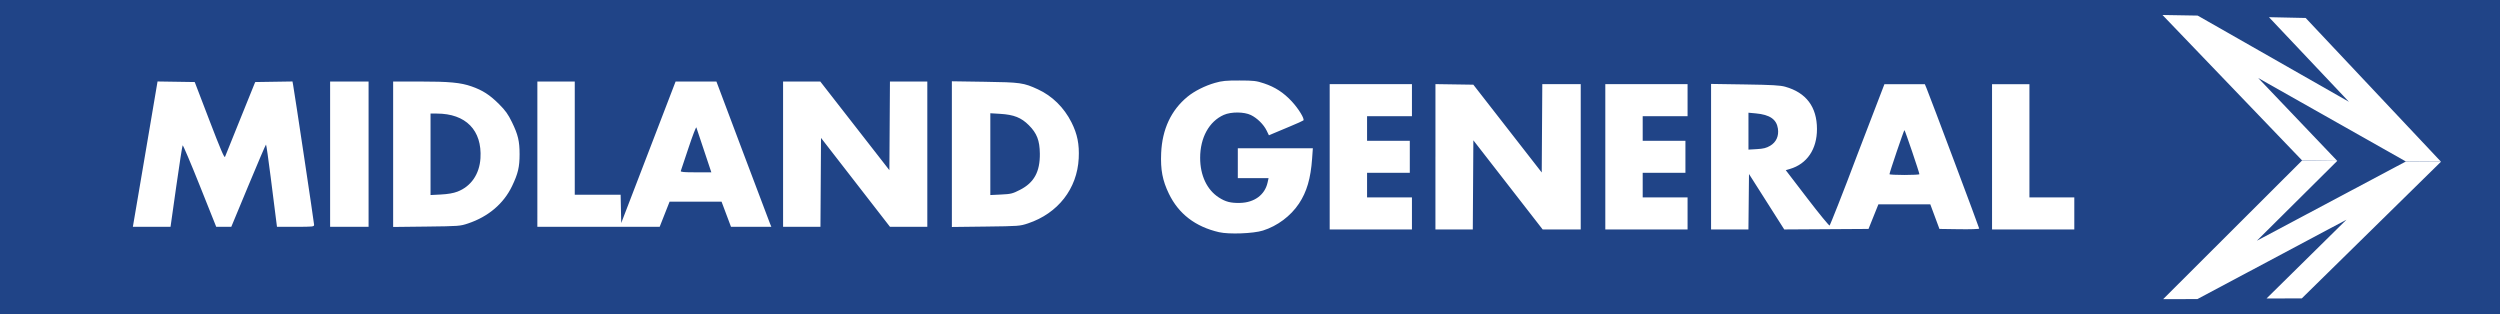<?xml version="1.0" encoding="UTF-8" standalone="no"?>
<!-- Created with Inkscape (http://www.inkscape.org/) -->

<svg
   xmlns:dc="http://purl.org/dc/elements/1.1/"
   xmlns:cc="http://creativecommons.org/ns#"
   xmlns:rdf="http://www.w3.org/1999/02/22-rdf-syntax-ns#"
   xmlns:svg="http://www.w3.org/2000/svg"
   xmlns="http://www.w3.org/2000/svg"
   xmlns:sodipodi="http://sodipodi.sourceforge.net/DTD/sodipodi-0.dtd"
   xmlns:inkscape="http://www.inkscape.org/namespaces/inkscape"
   width="697.979mm"
   height="87.664mm"
   viewBox="0 0 697.979 87.664"
   version="1.1"
   id="svg8"
   inkscape:version="0.92.3 (2405546, 2018-03-11)"
   sodipodi:docname="NBC Midland General.svg">
  <defs
     id="defs2" />
  <sodipodi:namedview
     id="base"
     pagecolor="#ffffff"
     bordercolor="#666666"
     borderopacity="1.0"
     inkscape:pageopacity="0.0"
     inkscape:pageshadow="2"
     inkscape:zoom="0.24748738"
     inkscape:cx="1543.9281"
     inkscape:cy="-41.904526"
     inkscape:document-units="mm"
     inkscape:current-layer="layer1"
     showgrid="false"
     inkscape:window-width="1920"
     inkscape:window-height="1013"
     inkscape:window-x="-9"
     inkscape:window-y="-9"
     inkscape:window-maximized="1"
     inkscape:snap-global="false" />
  <g
     inkscape:label="Layer 1"
     inkscape:groupmode="layer"
     id="layer1"
     transform="translate(1035.273,-118.464)">
    <rect
       style="opacity:1;fill:#204487;fill-opacity:1;fill-rule:nonzero;stroke:none;stroke-width:0.772;stroke-linecap:round;stroke-linejoin:round;stroke-miterlimit:4;stroke-dasharray:none;stroke-dashoffset:0;stroke-opacity:1;paint-order:stroke fill markers"
       id="rect872"
       width="697.979"
       height="87.664"
       x="-1035.273"
       y="118.464" />
    <g
       id="g870"
       transform="matrix(0.063,0,0,0.063,-438.786,118.119)"
       style="fill:#ffffff">
      <path
         inkscape:connector-curvature="0"
         id="path829"
         d="M 115.236,71.9 271.219,74.549 941.599,456.648 587.084,81.614 749.763,85.12 1349.475,722.119 1193.922,721.093 539.393,351.186 889.766,718.517 734.035,716.562 Z"
         style="fill:#ffffff;fill-opacity:1;stroke:none;stroke-width:0.592px;stroke-linecap:butt;stroke-linejoin:miter;stroke-opacity:1" />
      <path
         inkscape:connector-curvature="0"
         id="path833"
         d="m 1349.475,722.119 -616.812,605.648 -156.383,0.53 354.235,-349.184 -660.442,351.714 -151.917,0.441 615.879,-614.705 155.73,1.955 -356.238,353.792 660.394,-351.216 z"
         style="fill:#ffffff;fill-opacity:1;stroke:none;stroke-width:0.592px;stroke-linecap:butt;stroke-linejoin:miter;stroke-opacity:1" />
    </g>
    <path
       style="fill:#ffffff;stroke-width:0.298"
       d="m -694.907,183.295 c -6.628,-1.528 -11.304,-5.114 -14.031,-10.761 -1.781,-3.686 -2.35,-6.688 -2.15,-11.328 0.288,-6.663 2.78,-11.99 7.37,-15.751 1.905,-1.562 4.854,-3.047 7.632,-3.844 2.007,-0.576 3.061,-0.68 6.847,-0.672 4.046,0.008 4.705,0.086 6.883,0.811 3.059,1.018 5.463,2.579 7.731,5.02 1.906,2.052 3.665,4.937 3.239,5.316 -0.141,0.126 -1.8,0.872 -3.687,1.658 -1.887,0.786 -3.992,1.67 -4.68,1.963 l -1.25,0.534 -0.633,-1.308 c -0.825,-1.704 -2.634,-3.492 -4.403,-4.351 -1.895,-0.92 -5.531,-0.941 -7.558,-0.043 -4.108,1.82 -6.607,6.36 -6.606,12.001 7.9e-4,4.897 1.892,8.91 5.211,11.055 1.878,1.214 3.32,1.585 5.921,1.523 4.001,-0.095 6.919,-2.241 7.685,-5.652 l 0.283,-1.259 h -4.293 -4.293 v -4.176 -4.176 h 10.475 10.475 l -0.208,2.908 c -0.395,5.528 -1.482,9.25 -3.658,12.532 -2.307,3.478 -6.032,6.266 -10.074,7.539 -2.673,0.842 -9.461,1.096 -12.229,0.458 z m 30.87,-21.051 v -20.282 h 11.483 11.483 v 4.474 4.474 h -6.264 -6.264 v 3.43 3.43 h 5.965 5.965 v 4.474 4.474 h -5.965 -5.965 v 3.43 3.43 h 6.264 6.264 v 4.474 4.474 h -11.483 -11.483 z m 29.528,-0.007 v -20.289 l 5.291,0.081 5.291,0.081 9.547,12.255 9.547,12.255 0.078,-12.329 0.078,-12.329 h 5.365 5.365 v 20.282 20.282 h -5.314 -5.314 l -9.674,-12.445 -9.674,-12.445 -0.078,12.445 -0.078,12.445 h -5.216 -5.216 v -20.289 z m 47.424,0.007 v -20.282 h 11.483 11.483 v 4.474 4.474 h -6.263 -6.264 v 3.43 3.43 h 5.965 5.965 v 4.474 4.474 h -5.965 -5.965 v 3.43 3.43 h 6.264 6.263 v 4.474 4.474 h -11.483 -11.483 z m 29.528,-0.033 v -20.315 l 9.47,0.144 c 7.596,0.115 9.82,0.242 11.237,0.64 5.859,1.645 8.851,5.633 8.86,11.812 0.008,5.623 -2.778,9.739 -7.542,11.138 l -1.171,0.344 6.015,7.851 c 3.308,4.318 6.117,7.741 6.24,7.606 0.124,-0.135 3.706,-9.036 7.758,-19.856 l 7.533,-19.611 h 5.641 5.641 l 0.469,1.118 c 0.918,2.187 14.712,38.937 14.712,39.196 0,0.145 -2.487,0.226 -5.552,0.182 l -5.552,-0.081 -1.274,-3.43 -1.274,-3.43 h -7.248 -7.248 l -1.379,3.43 -1.379,3.43 -11.763,0.073 -11.763,0.073 -4.921,-7.742 -4.921,-7.742 -0.08,7.744 -0.08,7.744 h -5.215 -5.215 z m 58.161,4.888 c 0,-0.45 -4.023,-12.311 -4.176,-12.311 -0.153,0 -4.176,11.861 -4.176,12.311 0,0.119 1.879,0.216 4.176,0.216 2.297,0 4.176,-0.097 4.176,-0.216 z m -41.673,-7.932 c 1.703,-0.998 2.483,-2.728 2.171,-4.812 -0.387,-2.58 -2.257,-3.87 -6.133,-4.23 l -2.087,-0.194 v 5.152 5.152 l 2.346,-0.136 c 1.842,-0.107 2.638,-0.307 3.703,-0.931 z m 61.955,3.078 v -20.282 h 5.22 5.22 v 15.808 15.808 h 6.264 6.264 v 4.474 4.474 h -11.483 -11.483 z m -517.502,10.37 c 0.86,-5.044 2.41,-14.174 3.445,-20.288 l 1.88,-11.117 5.192,0.081 5.192,0.081 4.114,10.737 c 3.068,8.009 4.172,10.586 4.342,10.141 0.125,-0.328 2.072,-5.16 4.326,-10.737 l 4.098,-10.141 5.205,-0.081 5.205,-0.081 0.178,0.976 c 0.429,2.349 5.856,38.525 5.856,39.035 0,0.534 -0.292,0.566 -5.181,0.566 h -5.181 l -0.315,-2.461 c -0.173,-1.353 -0.827,-6.521 -1.453,-11.483 -0.626,-4.962 -1.209,-9.022 -1.295,-9.022 -0.086,0 -2.301,5.166 -4.923,11.48 l -4.767,11.48 -2.107,0.002 -2.107,0.002 -4.587,-11.486 c -2.523,-6.317 -4.674,-11.384 -4.781,-11.259 -0.107,0.125 -0.912,5.293 -1.789,11.486 l -1.595,11.259 h -5.259 -5.259 z m 53.508,-11.11 v -20.282 h 5.369 5.369 v 20.282 20.282 h -5.369 -5.369 z m 17.597,0.022 v -20.304 h 7.39 c 8.31,0 11.443,0.295 14.505,1.364 3.083,1.077 5.103,2.378 7.652,4.927 1.817,1.817 2.535,2.82 3.632,5.07 1.689,3.465 2.123,5.288 2.123,8.92 0,3.596 -0.43,5.425 -2.096,8.905 -2.347,4.904 -6.616,8.532 -12.277,10.434 -2.228,0.749 -2.528,0.771 -11.607,0.878 l -9.321,0.109 z m 17.94,10.444 c 3.799,-1.452 6.16,-4.874 6.438,-9.329 0.485,-7.802 -4.083,-12.471 -12.203,-12.471 h -1.735 v 11.374 11.374 l 2.908,-0.152 c 1.949,-0.102 3.463,-0.364 4.592,-0.795 z m 22.326,-10.466 v -20.282 h 5.22 5.22 v 15.808 15.808 h 6.404 6.404 l 0.083,3.947 0.083,3.947 7.591,-19.755 7.591,-19.755 h 5.697 5.697 l 7.268,19.312 c 3.998,10.622 7.448,19.749 7.668,20.282 l 0.4,0.969 h -5.633 -5.633 l -1.316,-3.505 -1.316,-3.505 h -7.258 -7.258 l -1.381,3.503 -1.381,3.503 -17.076,0.001 -17.076,0.001 z m 46.555,-0.969 c -1.109,-3.322 -2.084,-6.241 -2.165,-6.487 -0.081,-0.246 -1.062,2.304 -2.18,5.667 -1.118,3.363 -2.094,6.282 -2.169,6.487 -0.106,0.287 0.855,0.373 4.197,0.373 h 4.334 z m 22.045,0.969 v -20.282 h 5.193 5.193 l 9.646,12.375 9.646,12.375 0.078,-12.375 0.078,-12.375 h 5.216 5.216 v 20.282 20.282 h -5.212 -5.212 l -9.627,-12.409 -9.627,-12.409 -0.078,12.409 -0.078,12.409 h -5.216 -5.216 z m 47.125,-0.007 v -20.339 l 9.172,0.139 c 10.036,0.152 10.835,0.265 14.835,2.1 3.997,1.833 7.301,5.078 9.388,9.222 1.645,3.265 2.218,6.118 2.02,10.048 -0.428,8.488 -5.789,15.366 -14.154,18.162 -2.266,0.757 -2.539,0.778 -11.79,0.891 l -9.47,0.116 z m 19.027,9.968 c 3.928,-2.003 5.596,-5.048 5.537,-10.111 -0.042,-3.664 -0.825,-5.687 -3.066,-7.928 -2.135,-2.135 -4.178,-2.947 -8.002,-3.178 l -2.759,-0.167 v 11.418 11.418 l 3.004,-0.145 c 2.761,-0.133 3.189,-0.239 5.285,-1.307 z"
       id="path1079"
       inkscape:connector-curvature="0"
       sodipodi:nodetypes="cccccccccsccccccccccccccccccccccccccccccccccccccccccccccccccccccccccccccccccccccccccccccccccccccccccccccccsccccssccccscccccccccccccccccsssssccccccccccccccccccccccsccccccccccssccssscccccccccccccccccccccscscscccccccscccccccccccccccccccscccccccccccccccccscccccccccccccccccccccccccccczssccccccccccc" />
  </g>
</svg>
